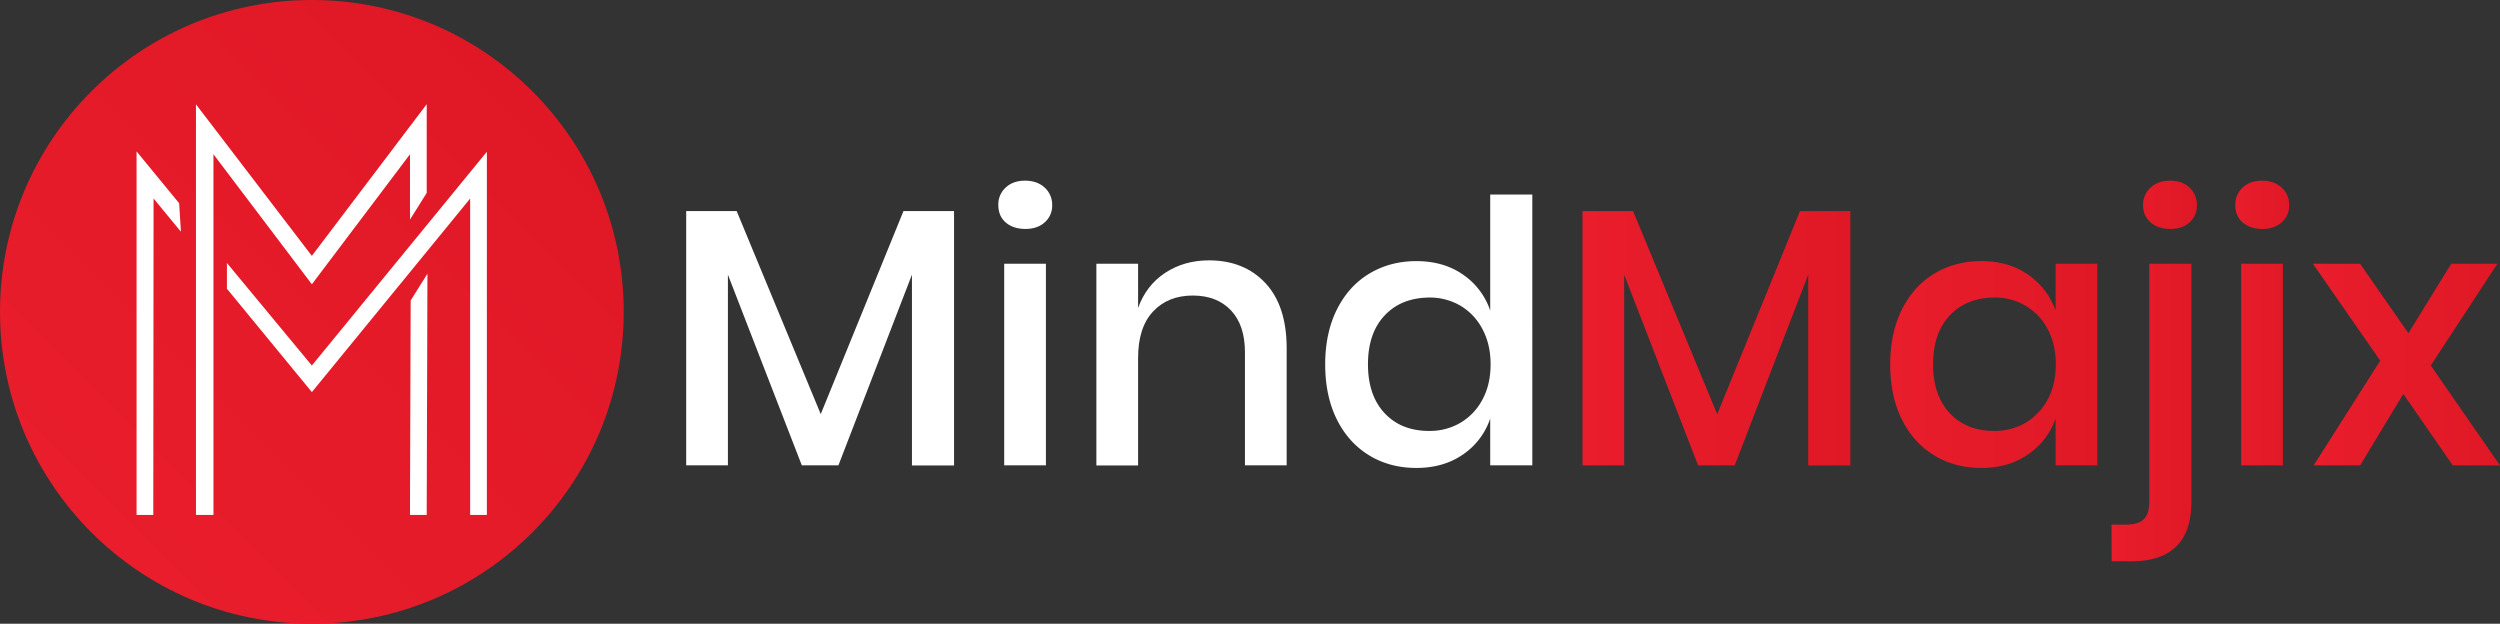 <svg id="Layer_1" data-name="Layer 1" xmlns="http://www.w3.org/2000/svg" xmlns:xlink="http://www.w3.org/1999/xlink" viewBox="0 0 2601.3 649"><rect x="0" y="0" width="2601.3" height="649" fill="#333333" stroke="none"/><defs><style>.cls-1{fill:url(#linear-gradient);}.cls-2,.cls-3{fill:#fff;}.cls-2{stroke:#fff;stroke-miterlimit:10;stroke-width:10px;}.cls-4{fill:url(#linear-gradient-2);}.cls-5{fill:url(#linear-gradient-3);}.cls-6{fill:url(#linear-gradient-4);}.cls-7{fill:url(#linear-gradient-5);}.cls-8{fill:url(#linear-gradient-6);}</style><linearGradient id="linear-gradient" x1="95.04" y1="646.04" x2="553.96" y2="1104.96" gradientTransform="matrix(1, 0, 0, -1, 0, 1200)" gradientUnits="userSpaceOnUse"><stop offset="0" stop-color="#e91d2c"/><stop offset="1" stop-color="#e01826"/></linearGradient><linearGradient id="linear-gradient-2" x1="1840.6" y1="67.55" x2="2119.3" y2="67.55" gradientTransform="matrix(1, 0, 0, -1, -194, 419.5)" xlink:href="#linear-gradient"/><linearGradient id="linear-gradient-3" x1="2160.8" y1="40.2" x2="2376.3" y2="40.2" gradientTransform="matrix(1, 0, 0, -1, -194, 419.5)" xlink:href="#linear-gradient"/><linearGradient id="linear-gradient-4" x1="2391.1" y1="33.5" x2="2479.91" y2="33.5" gradientTransform="matrix(1, 0, 0, -1, -194, 419.5)" xlink:href="#linear-gradient"/><linearGradient id="linear-gradient-5" x1="2519.89" y1="83.4" x2="2575.91" y2="83.4" gradientTransform="matrix(1, 0, 0, -1, -194, 419.5)" xlink:href="#linear-gradient"/><linearGradient id="linear-gradient-6" x1="2600.6" y1="40.15" x2="2795.3" y2="40.15" gradientTransform="matrix(1, 0, 0, -1, -194, 419.5)" xlink:href="#linear-gradient"/></defs><circle class="cls-1" cx="324.5" cy="324.5" r="324.5"/><polygon class="cls-2" points="147.1 530.8 154.5 530.8 154.8 192.6 182.3 226 181.5 213.4 147.1 171.5 147.1 530.8"/><polygon class="cls-2" points="208.9 530.8 217.1 530.8 217.1 145.6 324.5 287.5 431.6 145.6 431.6 211.1 439 199.3 439 123.3 324.5 274.5 208.9 123.3 208.9 530.8"/><polygon class="cls-2" points="241.1 287.5 241.1 298.6 324.5 400.1 494.2 192.6 494.2 530.8 501.6 530.8 501.6 171.9 324.5 388.2 241.1 287.5"/><polygon class="cls-2" points="432.3 314.1 431.6 530.8 439 530.8 439.7 302.3 432.3 314.1"/><path class="cls-3" d="M992.7,219.6V484.3H948.9V285.8L872.4,484.2H834.3L757.4,285.8V484.2H714V219.6h52.5L854,430.9l86.1-211.3Z"/><path class="cls-3" d="M1046.4,195.2c5.1-4.8,11.8-7.2,20.2-7.2s15.2,2.4,20.4,7.2a23.92,23.92,0,0,1,7.8,18.3,22.83,22.83,0,0,1-7.8,17.9c-5.2,4.6-12,6.9-20.4,6.8s-15.1-2.3-20.2-6.8-7.6-10.5-7.6-17.9A23.54,23.54,0,0,1,1046.4,195.2Zm41.9,79.2V484.2h-43.4V274.4Z"/><path class="cls-3" d="M1316.7,294.6q22,23.55,22.1,67.4V484.2h-43.4V366.6c0-18.8-4.8-33.3-14.5-43.6s-22.8-15.4-39.6-15.5c-17.3,0-31.1,5.5-41.5,16.6s-15.6,27.2-15.6,48.6V484.3h-43.4V274.4h43.4v46.1q8.4-23.55,28.2-36.6c13.2-8.7,28.4-13,45.7-13C1282.5,271,1302,278.8,1316.7,294.6Z"/><path class="cls-3" d="M1522.4,285.8a74.2,74.2,0,0,1,28.2,37.3V202.4h43.8V484.2h-43.8V435.5a73.37,73.37,0,0,1-28.2,37.3q-20.25,14.1-48.7,14.1-27.45,0-48.9-13c-14.3-8.7-25.6-21.1-33.7-37.3s-12.2-35.4-12.2-57.5c0-21.8,4.1-40.9,12.2-57.1s19.4-28.7,33.7-37.3,30.7-13,48.9-13Q1502.2,271.7,1522.4,285.8Zm-81.7,42.5c-11.6,12.3-17.3,29.3-17.3,50.8s5.8,38.5,17.3,50.8,27,18.5,46.3,18.5a63.13,63.13,0,0,0,32.8-8.6,61,61,0,0,0,22.8-24.2Q1551,400,1551,379c0-13.7-2.8-25.8-8.4-36.4a60.89,60.89,0,0,0-22.8-24.4,62.89,62.89,0,0,0-32.8-8.6c-19.3.2-34.8,6.4-46.3,18.7Z"/><path class="cls-4" d="M1925.3,219.6V484.3h-43.8V285.8L1805,484.2h-38.1L1690,285.8V484.2h-43.4V219.6h52.6L1786.8,431l86.1-211.3Z"/><path class="cls-5" d="M2110.3,285.8a76.68,76.68,0,0,1,28.6,37.3V274.4h43.4V484.2h-43.4V435.5a75.09,75.09,0,0,1-28.6,37.3q-20.25,14.1-48.7,14.1-27.45,0-48.9-13c-14.3-8.7-25.6-21.1-33.7-37.3s-12.2-35.4-12.2-57.5c0-21.8,4.1-40.9,12.2-57.1s19.4-28.7,33.7-37.3,30.7-13,48.9-13C2080.6,271.7,2096.9,276.4,2110.3,285.8Zm-81.6,42.5c-11.6,12.3-17.3,29.3-17.3,50.8s5.8,38.5,17.3,50.8,27,18.5,46.3,18.5a63.13,63.13,0,0,0,32.8-8.6,62,62,0,0,0,22.9-24.2q8.4-15.6,8.4-36.6c0-13.7-2.8-25.8-8.4-36.4a61.1,61.1,0,0,0-22.9-24.4,62.89,62.89,0,0,0-32.8-8.6q-29.1.3-46.3,18.7Z"/><path class="cls-6" d="M2197.1,545.9H2212c8.4,0,14.5-1.8,18.5-5.5s5.9-10,5.9-18.8V274.4h43.8V521.9q0,62.1-62.4,62.1h-20.6Zm40.6-314.5c-5.2-4.6-7.8-10.5-7.8-17.9a24.06,24.06,0,0,1,7.8-18.3q7.8-7.2,20.4-7.2c8.4,0,15.1,2.4,20.2,7.2a24.24,24.24,0,0,1,7.6,18.3c0,7.3-2.5,13.3-7.6,17.9s-11.8,6.9-20.2,6.8-15.2-2.3-20.4-6.8Z"/><path class="cls-7" d="M2333.5,195.2c5.1-4.8,11.8-7.2,20.2-7.2s15.2,2.4,20.4,7.2a23.92,23.92,0,0,1,7.8,18.3,22.83,22.83,0,0,1-7.8,17.9c-5.2,4.6-12,6.9-20.4,6.8s-15.1-2.3-20.2-6.8-7.6-10.5-7.6-17.9A23.88,23.88,0,0,1,2333.5,195.2Zm41.9,79.2V484.2H2332V274.4Z"/><path class="cls-8" d="M2552.1,484.2l-51.4-74.3-44.9,74.3h-48.4l69.3-108.9-70.1-100.9h49.1l50.3,72.3,44.6-72.3h48l-69.3,105.9,72,104Z"/></svg>